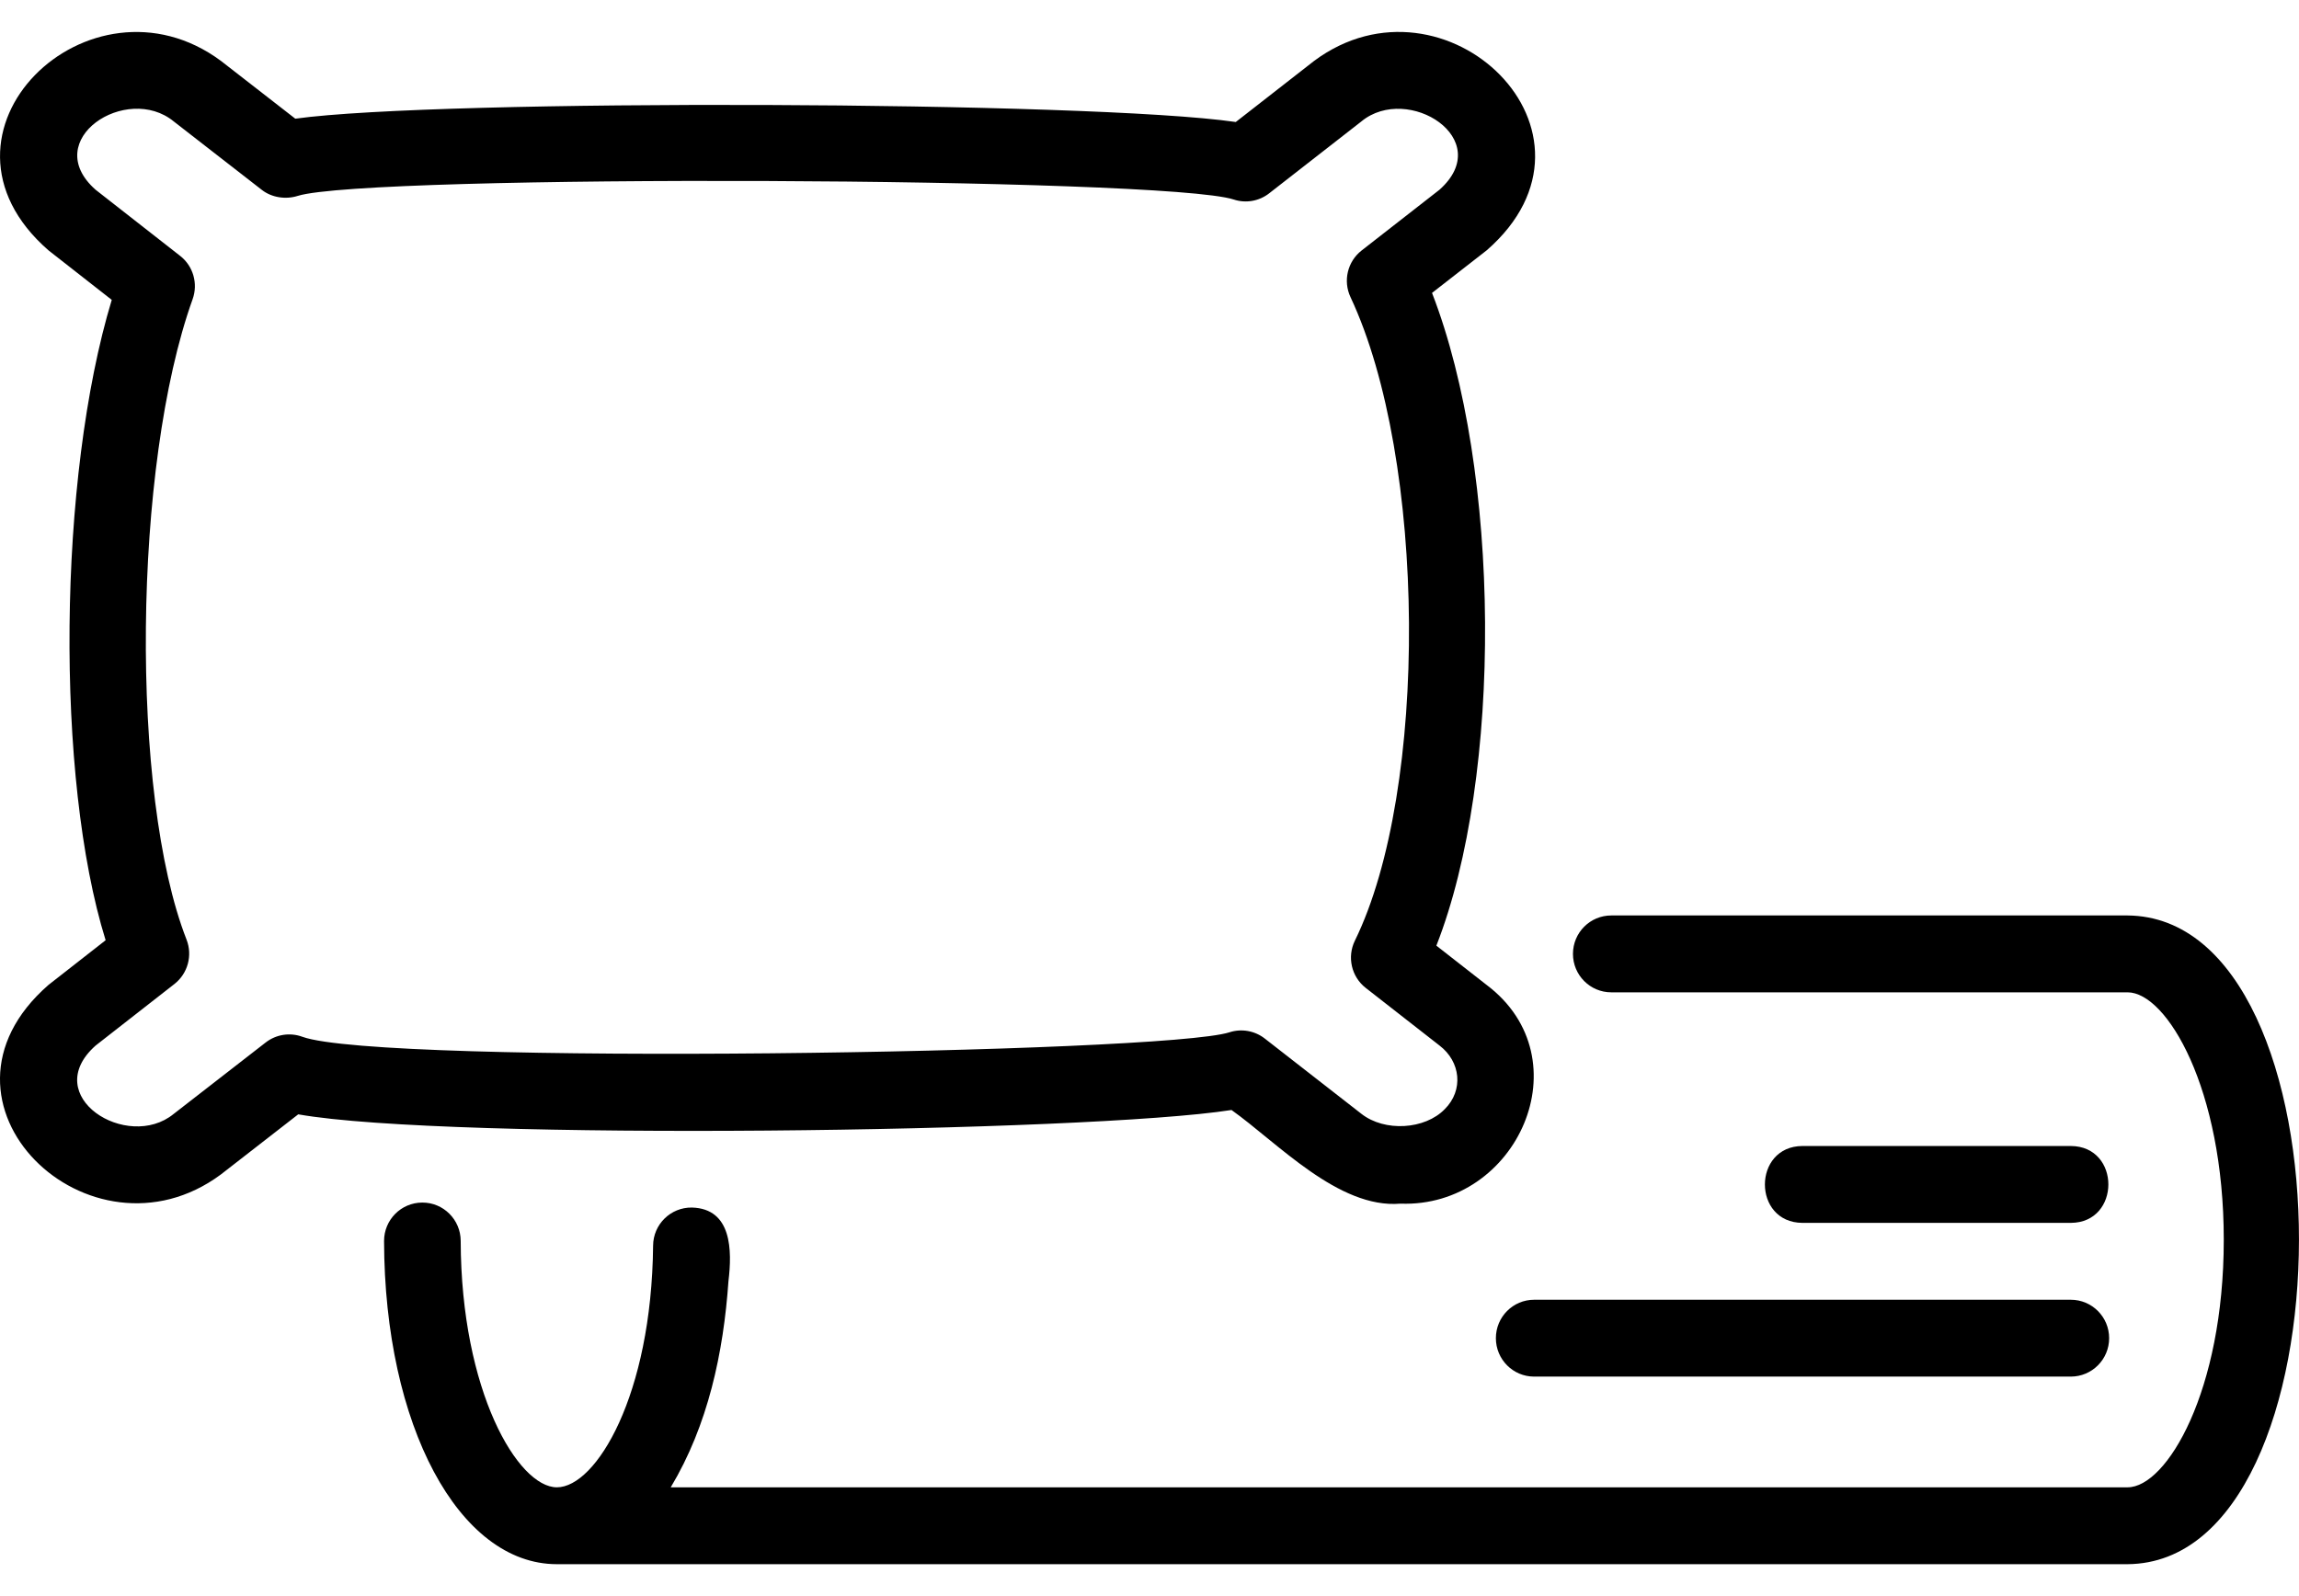 <?xml version="1.0" encoding="UTF-8"?> <svg xmlns="http://www.w3.org/2000/svg" width="36" height="25" viewBox="0 0 36 25" fill="none"><path d="M19.284 17.386C20 17.894 20.959 18.936 21.93 18.853C23.758 18.92 24.812 16.583 23.279 15.427L22.492 14.812C23.535 12.154 23.505 7.373 22.424 4.588L23.28 3.921C25.395 2.077 22.626 -0.567 20.579 0.953L19.351 1.911C17.094 1.582 6.874 1.546 4.624 1.859L3.46 0.954C1.41 -0.567 -1.356 2.078 0.759 3.921L1.75 4.697C0.906 7.483 0.864 12.184 1.654 14.727L0.759 15.427C-1.359 17.275 1.416 19.91 3.457 18.397L4.67 17.454C7.024 17.871 17.039 17.738 19.284 17.386ZM4.734 16.239C4.54 16.168 4.324 16.202 4.161 16.328L2.719 17.448C1.995 18.04 0.606 17.17 1.497 16.377L2.732 15.412C2.941 15.248 3.018 14.965 2.921 14.717C2.032 12.445 2.081 7.289 3.016 4.687C3.104 4.442 3.026 4.168 2.821 4.008L1.497 2.972C0.612 2.189 1.985 1.297 2.722 1.903L4.101 2.975C4.255 3.095 4.475 3.128 4.663 3.068C5.767 2.724 18.23 2.772 19.319 3.125C19.508 3.188 19.717 3.151 19.874 3.028L21.318 1.902L21.32 1.9C22.046 1.306 23.43 2.178 22.542 2.971L21.322 3.923C21.1 4.096 21.028 4.4 21.148 4.655C22.339 7.19 22.375 12.371 21.216 14.734C21.091 14.99 21.162 15.299 21.386 15.474L22.541 16.376C22.873 16.629 22.921 17.076 22.624 17.372C22.313 17.694 21.681 17.732 21.317 17.445L19.804 16.266C19.647 16.144 19.439 16.108 19.252 16.169C18.225 16.501 5.97 16.691 4.734 16.239Z" fill="black"></path><path d="M33.316 14.339H25.231C24.899 14.339 24.631 14.608 24.631 14.941C24.631 15.273 24.899 15.543 25.231 15.543H33.316C33.93 15.543 34.822 17.053 34.822 19.419C34.822 21.786 33.93 23.296 33.316 23.296H10.503C11.086 22.325 11.329 21.189 11.407 20.066C11.464 19.593 11.465 18.93 10.833 18.914C10.502 18.91 10.229 19.177 10.227 19.51C10.204 21.856 9.334 23.296 8.72 23.296C8.11 23.296 7.22 21.792 7.214 19.436C7.213 19.104 6.944 18.835 6.613 18.836C6.281 18.836 6.013 19.107 6.014 19.439C6.021 22.324 7.184 24.5 8.72 24.5H33.316C36.886 24.474 36.902 14.371 33.316 14.339Z" fill="black"></path><path d="M23.424 20.96C23.424 21.293 23.692 21.562 24.024 21.562H32.426C32.758 21.562 33.027 21.293 33.027 20.96C33.027 20.627 32.758 20.358 32.426 20.358H24.024C23.692 20.358 23.424 20.627 23.424 20.96Z" fill="black"></path><path d="M32.427 19.154C33.21 19.151 33.212 17.953 32.426 17.95L28.225 17.95C27.442 17.953 27.439 19.151 28.225 19.154L32.427 19.154Z" fill="black"></path></svg> 